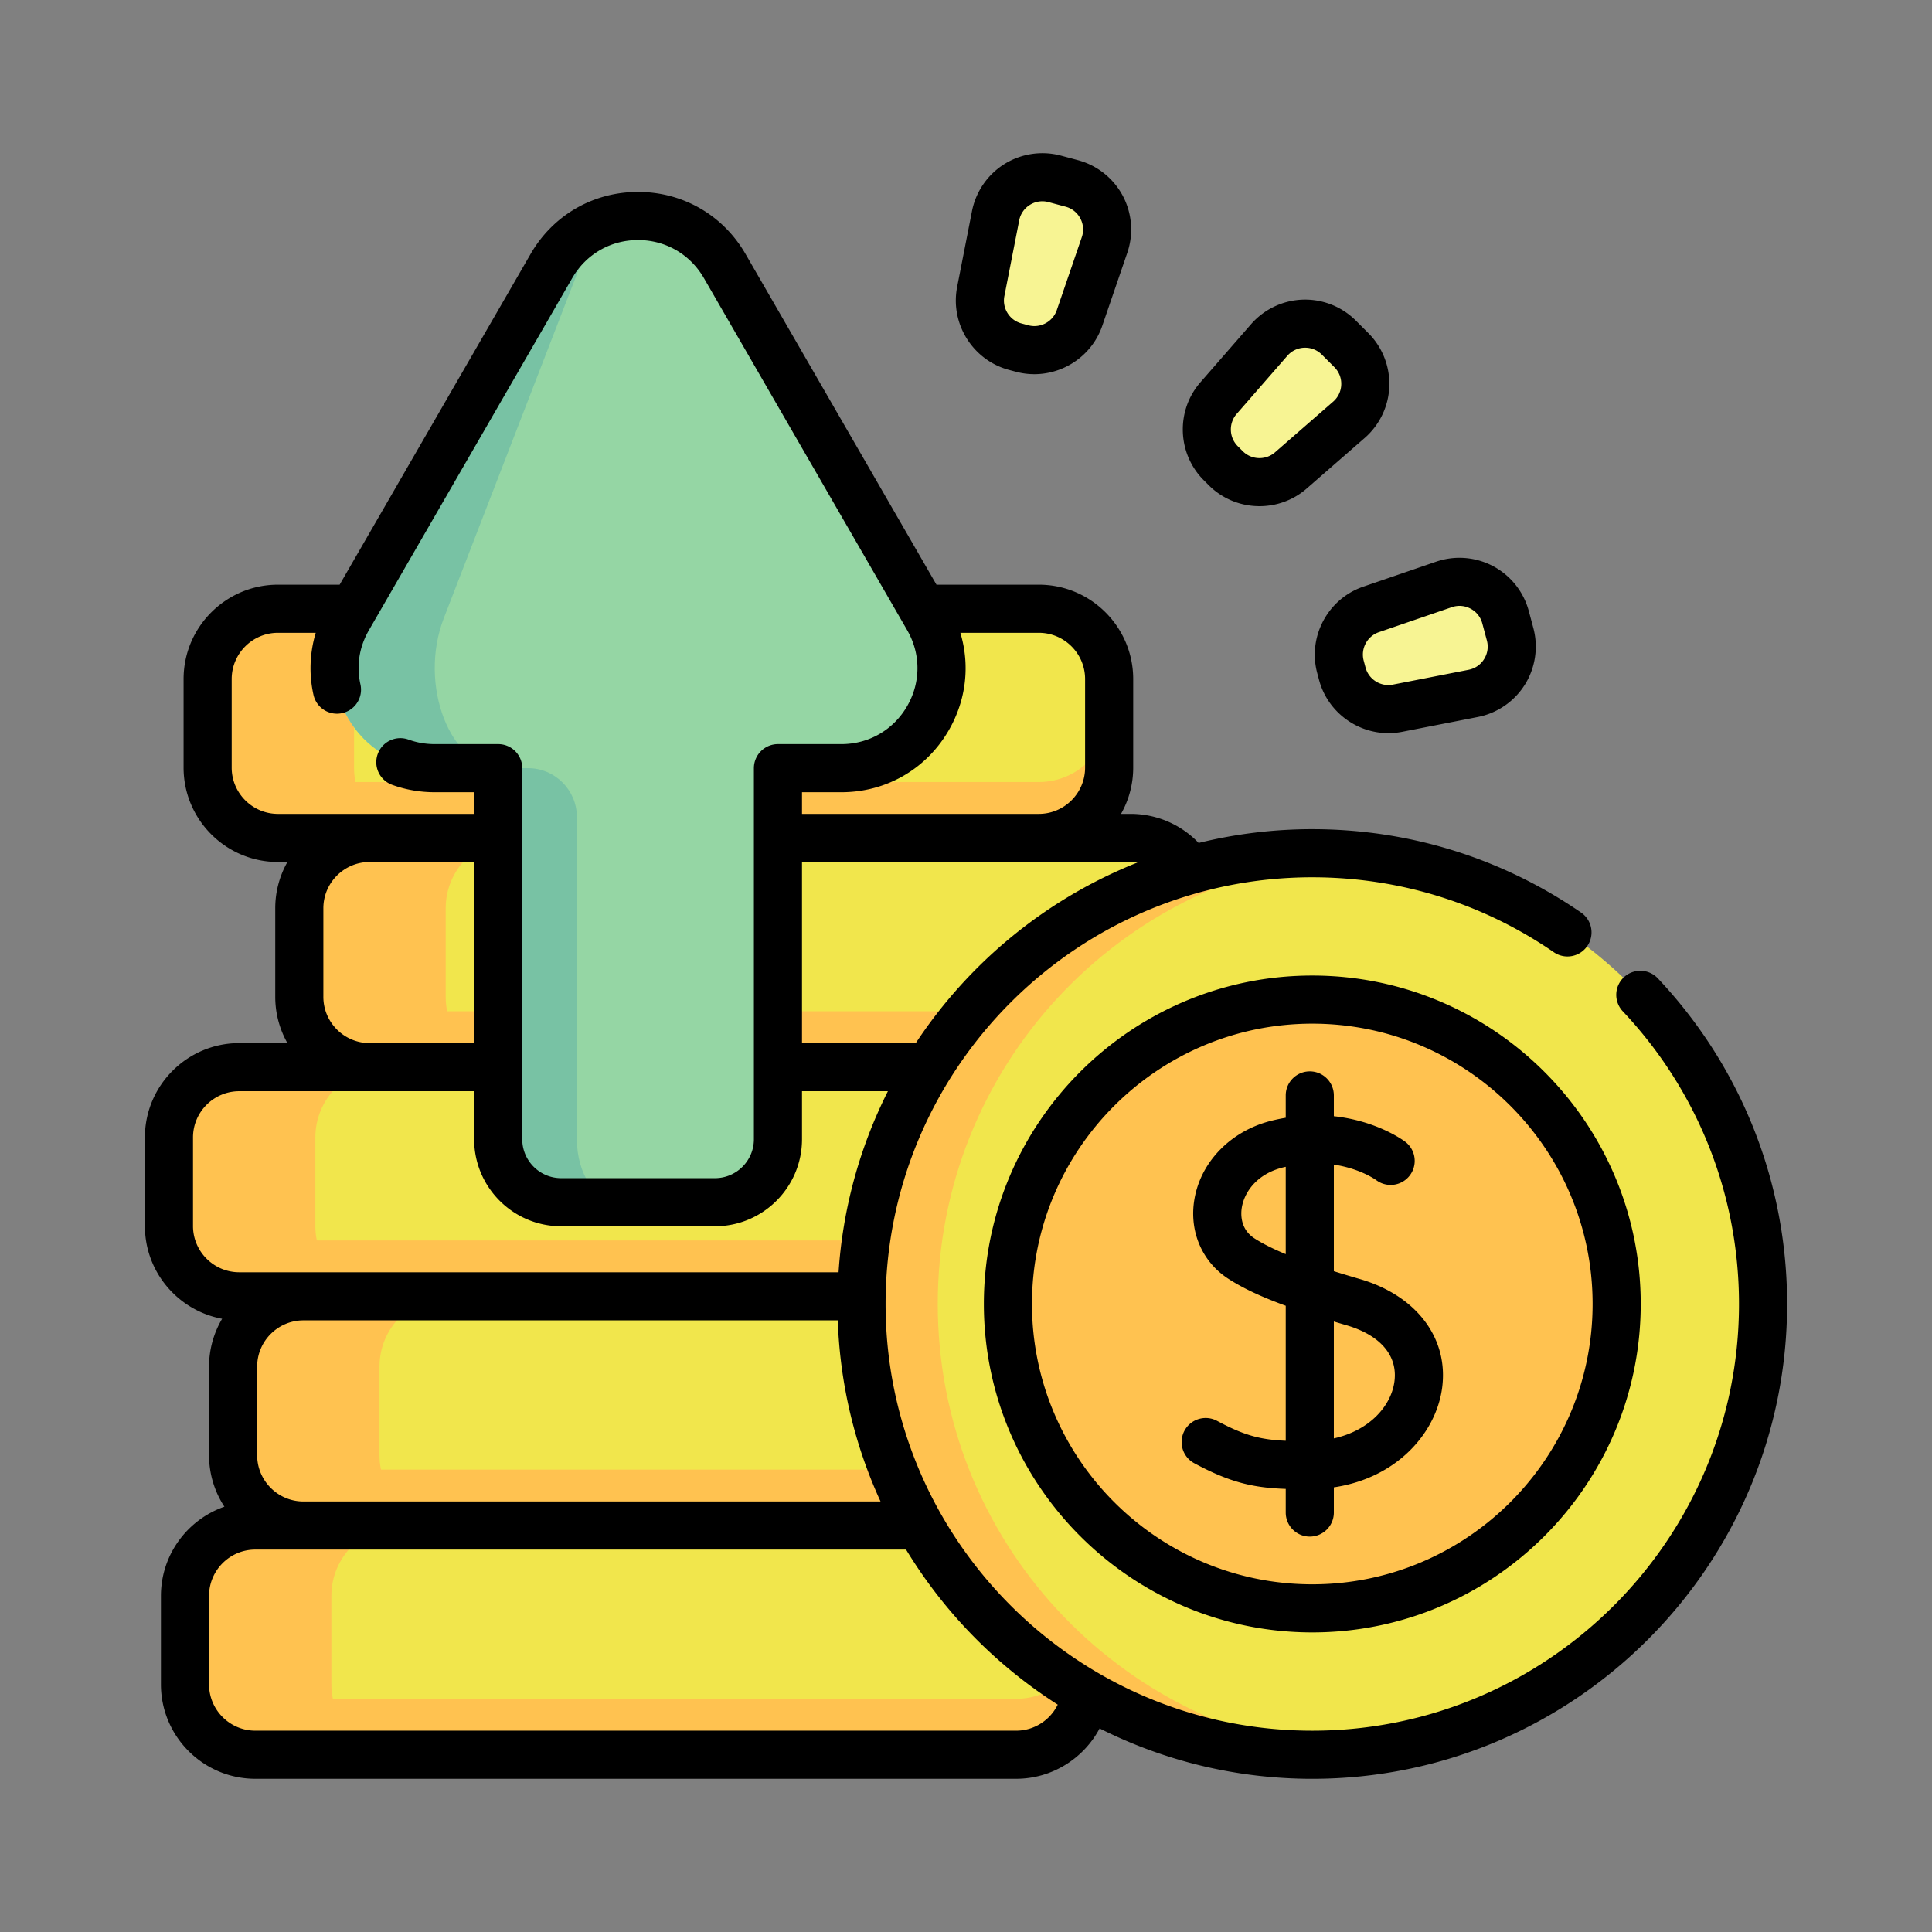 <svg xmlns="http://www.w3.org/2000/svg" version="1.1" xmlns:xlink="http://www.w3.org/1999/xlink" width="512" height="512" x="0" y="0" viewBox="0 0 512 512" style="enable-background:new 0 0 512 512" xml:space="preserve"><rect x="0" y="0" width="512" height="512" fill="#808080" stroke="none"/><g transform="matrix(0.85,0,0,0.85,38.4,38.4)"><path fill="#f1e64c" d="M266.641 358.99H29.429c-12.111 0-21.929-9.818-21.929-21.929v-27.6c0-12.111 9.818-21.929 21.929-21.929h237.212c12.111 0 21.929 9.818 21.929 21.929v27.6c0 12.111-9.818 21.929-21.929 21.929z" opacity="1" data-original="#f1e64c"></path><path fill="#ffc250" d="M75.067 358.993h-45.63c-12.118 0-21.937-9.82-21.937-21.926v-27.606c0-12.107 9.82-21.926 21.937-21.926h45.63c-12.107 0-21.926 9.82-21.926 21.926v27.606c0 12.106 9.82 21.926 21.926 21.926z" opacity="1" data-original="#ffc250"></path><path fill="#ffc250" d="M288.571 319.63v17.44c0 12.11-9.82 21.92-21.93 21.92H29.431c-12.11 0-21.93-9.81-21.93-21.92v-17.44c0 12.11 9.82 21.93 21.93 21.93h237.21c12.11 0 21.93-9.82 21.93-21.93z" opacity="1" data-original="#ffc250"></path><path fill="#f1e64c" d="M307.28 287.534H70.067c-12.111 0-21.929-9.818-21.929-21.929v-27.6c0-12.111 9.818-21.929 21.929-21.929H307.28c12.111 0 21.929 9.818 21.929 21.929v27.6c0 12.111-9.818 21.929-21.929 21.929z" opacity="1" data-original="#f1e64c"></path><path fill="#ffc250" d="M115.706 287.537h-45.63c-12.118 0-21.937-9.82-21.937-21.926v-27.606c0-12.107 9.82-21.926 21.937-21.926h45.63c-12.107 0-21.926 9.82-21.926 21.926v27.606c0 12.107 9.819 21.926 21.926 21.926z" opacity="1" data-original="#ffc250"></path><path fill="#ffc250" d="M329.21 248.174v17.44c0 12.11-9.82 21.92-21.93 21.92H70.07c-12.11 0-21.93-9.81-21.93-21.92v-17.44c0 12.11 9.82 21.93 21.93 21.93h237.21c12.11 0 21.93-9.82 21.93-21.93z" opacity="1" data-original="#ffc250"></path><path fill="#f1e64c" d="M278.703 216.076H41.491c-12.111 0-21.929-9.818-21.929-21.929v-27.6c0-12.111 9.818-21.929 21.929-21.929h237.212c12.111 0 21.929 9.818 21.929 21.929v27.6c0 12.111-9.818 21.929-21.929 21.929z" opacity="1" data-original="#f1e64c"></path><path fill="#ffc250" d="M87.13 216.08H41.5c-12.118 0-21.937-9.82-21.937-21.926v-27.606c0-12.107 9.82-21.926 21.937-21.926h45.63c-12.107 0-21.926 9.82-21.926 21.926v27.606c-.001 12.106 9.819 21.926 21.926 21.926z" opacity="1" data-original="#ffc250"></path><path fill="#ffc250" d="M300.633 176.716v17.44c0 12.11-9.82 21.92-21.93 21.92H41.493c-12.11 0-21.93-9.81-21.93-21.92v-17.44c0 12.11 9.82 21.93 21.93 21.93h237.21c12.11 0 21.93-9.82 21.93-21.93z" opacity="1" data-original="#ffc250"></path><path fill="#f1e64c" d="M286.641 430.448H49.429c-12.111 0-21.929-9.818-21.929-21.929v-27.6c0-12.111 9.818-21.929 21.929-21.929h237.212c12.111 0 21.929 9.818 21.929 21.929v27.6c0 12.111-9.818 21.929-21.929 21.929z" opacity="1" data-original="#f1e64c"></path><path fill="#ffc250" d="M308.571 391.088v17.44c0 12.11-9.82 21.92-21.93 21.92H49.431c-12.11 0-21.93-9.81-21.93-21.92v-17.44c0 12.11 9.82 21.93 21.93 21.93h237.21c12.11 0 21.93-9.82 21.93-21.93z" opacity="1" data-original="#ffc250"></path><path fill="#ffc250" d="M95.067 430.451h-45.63c-12.118 0-21.937-9.82-21.937-21.926v-27.606c0-12.107 9.82-21.926 21.937-21.926h45.63c-12.107 0-21.926 9.82-21.926 21.926v27.606c0 12.106 9.82 21.926 21.926 21.926z" opacity="1" data-original="#ffc250"></path><path fill="#f1e64c" d="M271.641 501.906H34.429c-12.111 0-21.929-9.818-21.929-21.929v-27.6c0-12.111 9.818-21.929 21.929-21.929h237.212c12.111 0 21.929 9.818 21.929 21.929v27.6c0 12.111-9.818 21.929-21.929 21.929z" opacity="1" data-original="#f1e64c"></path><path fill="#ffc250" d="M293.571 462.546v17.44c0 12.11-9.82 21.92-21.93 21.92H34.431c-12.11 0-21.93-9.81-21.93-21.92v-17.44c0 12.11 9.82 21.93 21.93 21.93h237.21c12.11 0 21.93-9.82 21.93-21.93z" opacity="1" data-original="#ffc250"></path><path fill="#ffc250" d="M80.067 501.909h-45.63c-12.118 0-21.937-9.82-21.937-21.926v-27.606c0-12.107 9.82-21.926 21.937-21.926h45.63c-12.107 0-21.926 9.82-21.926 21.926v27.606c0 12.106 9.82 21.926 21.926 21.926z" opacity="1" data-original="#ffc250"></path><circle cx="363.965" cy="361.374" r="140.535" fill="#f1e64c" opacity="1" data-original="#f1e64c"></circle><g fill="#ffc250"><path d="M375.85 501.406c-3.913.338-7.88.501-11.887.501-77.618 0-140.533-62.915-140.533-140.533s62.915-140.533 140.533-140.533c4.008 0 7.974.162 11.887.501-72.067 6.025-128.66 66.408-128.66 140.032s56.593 134.007 128.66 140.032z" fill="#ffc250" opacity="1" data-original="#ffc250"></path><circle cx="363.965" cy="361.374" r="94.897" fill="#ffc250" opacity="1" data-original="#ffc250"></circle></g><path fill="#95d6a4" d="M197.368 310.015V194.32h19.776c24.01 0 39.016-25.993 27.01-46.785L180.768 37.759c-12.005-20.79-42.013-20.791-54.019-.001L63.356 147.533c-12.007 20.793 2.998 46.787 27.009 46.787h19.786v115.695c0 10.84 8.787 19.627 19.627 19.627h47.963c10.84 0 19.627-8.788 19.627-19.627z" opacity="1" data-original="#95d6a4"></path><path fill="#78c2a4" d="M147.835 329.644h-18.059c-10.836 0-19.62-8.784-19.62-19.62V194.316H90.363c-24.011 0-39.018-25.988-27.002-46.785l63.383-109.773c6.003-10.393 16.507-15.584 27.012-15.584-7.037 0-14.074 5.191-18.089 15.584L93.202 147.531c-8.051 20.797 2.008 46.785 18.089 46.785h8.131c8.428 0 15.261 6.833 15.261 15.261v100.436c0 10.84 5.892 19.631 13.152 19.631z" opacity="1" data-original="#78c2a4"></path><g fill="#f7f493"><path d="m373.324 164.883-.574-2.141c-2.023-7.55 2.145-15.378 9.539-17.913l22.744-7.798c8.146-2.793 16.954 1.898 19.183 10.216l1.425 5.319c2.229 8.318-3.054 16.785-11.505 18.439l-23.595 4.619c-7.67 1.503-15.194-3.191-17.217-10.741zM336.991 100.806l-1.567-1.567c-5.527-5.527-5.831-14.39-.695-20.282l15.798-18.125c5.659-6.492 15.632-6.834 21.721-.744l3.894 3.894c6.09 6.09 5.748 16.063-.744 21.721l-18.125 15.798c-5.891 5.136-14.754 4.832-20.282-.695zM273.488 63.48l-2.141-.574c-7.55-2.023-12.245-9.547-10.743-17.218l4.619-23.595c1.654-8.452 10.121-13.734 18.439-11.505l5.319 1.425c8.318 2.229 13.009 11.037 10.216 19.183l-7.798 22.744c-2.533 7.395-10.36 11.563-17.911 9.54z" fill="#f7f493" opacity="1" data-original="#f7f493"></path></g><path d="M471.739 259.891a7.5 7.5 0 1 0-10.918 10.285C484.151 294.943 497 327.331 497 361.373c0 73.359-59.682 133.04-133.04 133.04-73.353 0-133.03-59.681-133.03-133.04 0-73.353 59.677-133.03 133.03-133.03 27.083 0 53.137 8.087 75.345 23.386a7.5 7.5 0 0 0 8.51-12.352c-24.722-17.031-53.719-26.034-83.854-26.034a147.835 147.835 0 0 0-35.43 4.296c-5.496-5.751-13.113-9.064-21.25-9.064h-2.946a29.245 29.245 0 0 0 3.795-14.43v-27.6c0-16.228-13.202-29.43-29.43-29.43h-31.905L187.264 34.011c-6.999-12.115-19.526-19.346-33.515-19.346h-.008c-13.98.003-26.499 7.232-33.486 19.337l-59.54 103.113H41.49c-16.228 0-29.43 13.202-29.43 29.43v27.6c0 16.228 13.202 29.43 29.43 29.43h2.945a29.245 29.245 0 0 0-3.795 14.43v27.6a29.245 29.245 0 0 0 3.795 14.43H29.43c-16.228 0-29.43 13.198-29.43 29.42v27.6c0 14.401 10.399 26.41 24.081 28.934A29.242 29.242 0 0 0 20 380.916v27.6a29.248 29.248 0 0 0 4.788 16.061C13.283 428.579 5 439.525 5 452.376v27.6c0 16.228 13.202 29.43 29.43 29.43h237.21c11.14 0 21.039-6.31 26.019-15.699 19.957 10.041 42.479 15.706 66.301 15.706 81.63 0 148.04-66.41 148.04-148.04 0-37.881-14.298-73.921-40.261-101.482zM35 408.516v-27.6c0-7.957 6.473-14.43 14.43-14.43h166.598c.685 20.083 5.386 39.163 13.329 56.46H49.43c-7.957 0-14.43-6.473-14.43-14.43zm274.449-184.771c-28.39 11.284-52.484 31.113-69.106 56.291H204.87v-56.46h102.41c.734 0 1.457.061 2.169.169zm-16.319-57.199v27.6c0 7.957-6.473 14.43-14.43 14.43h-73.83v-6.753h12.27c13.989 0 26.515-7.234 33.509-19.352 5.447-9.436 6.63-20.293 3.591-30.356h24.46c7.957.001 14.43 6.474 14.43 14.431zm-266.07 27.6v-27.6c0-7.957 6.473-14.43 14.43-14.43h11.774a38.2 38.2 0 0 0-.69 19.406 7.5 7.5 0 0 0 14.633-3.297c-.913-4.053-1.195-10.282 2.648-16.941l63.391-109.781c4.277-7.41 11.94-11.835 20.499-11.837h.004c8.567 0 16.241 4.429 20.526 11.848l63.381 109.771c4.283 7.414 4.284 16.27.002 23.688-4.283 7.42-11.953 11.85-20.518 11.85h-19.77a7.5 7.5 0 0 0-7.5 7.5v115.69c0 6.688-5.441 12.13-12.13 12.13h-47.96c-6.688 0-12.13-5.441-12.13-12.13v-115.69a7.5 7.5 0 0 0-7.5-7.5H90.37c-2.849 0-5.597-.474-8.167-1.408a7.497 7.497 0 0 0-9.611 4.485 7.498 7.498 0 0 0 4.485 9.611c4.218 1.534 8.69 2.312 13.293 2.312h12.28v6.753H41.49c-7.957 0-14.43-6.473-14.43-14.43zm28.58 71.46v-27.6c0-7.957 6.473-14.43 14.43-14.43h32.58v56.46H70.07c-7.957 0-14.43-6.473-14.43-14.43zM15 337.056v-27.6c0-7.951 6.473-14.42 14.43-14.42h73.22v14.977c0 14.959 12.17 27.13 27.13 27.13h47.96c14.959 0 27.13-12.17 27.13-27.13v-14.977h26.783a146.941 146.941 0 0 0-15.385 56.45H29.43c-7.957 0-14.43-6.473-14.43-14.43zm256.64 157.35H34.43c-7.957 0-14.43-6.473-14.43-14.43v-27.6c0-7.957 6.473-14.43 14.43-14.43h202.882a149.198 149.198 0 0 0 47.289 48.344c-2.36 4.83-7.332 8.116-12.961 8.116z" fill="#000000" opacity="1" data-original="#000000"></path><path d="M378.769 353.59a424.317 424.317 0 0 1-8.082-2.433v-33.233c8.052 1.19 12.862 4.581 13.225 4.845a7.5 7.5 0 0 0 9.025-11.981c-.483-.367-8.771-6.508-22.25-7.957v-6.479c0-4.142-3.357-7.5-7.5-7.5s-7.5 3.358-7.5 7.5v6.96a59.42 59.42 0 0 0-4.436.924c-12.644 3.137-22.084 12.784-24.05 24.577-1.658 9.948 2.4 19.414 10.591 24.705 4.505 2.91 10.139 5.579 17.895 8.41v42.095c-7.786-.328-12.933-1.639-21.403-6.203a7.499 7.499 0 0 0-10.16 3.046 7.5 7.5 0 0 0 3.045 10.16c11.197 6.032 18.446 7.651 28.519 8.006v7.365c0 4.142 3.357 7.5 7.5 7.5s7.5-3.358 7.5-7.5v-7.852c19.758-2.951 31.798-16.979 33.732-30.811 2.176-15.572-7.893-28.974-25.651-34.144zm-32.838-12.673c-4.515-2.916-4.255-7.712-3.934-9.639.781-4.686 4.571-10.427 12.865-12.484.278-.069.55-.126.824-.189v27.23c-3.719-1.547-7.071-3.184-9.755-4.918zm43.632 44.74c-1.054 7.535-7.739 15.162-18.877 17.627v-36.442c1.26.378 2.548.761 3.889 1.151 10.661 3.103 16.123 9.541 14.988 17.664z" fill="#000000" opacity="1" data-original="#000000"></path><path d="M363.965 258.977c-56.462 0-102.396 45.935-102.396 102.397S307.503 463.77 363.965 463.77s102.396-45.935 102.396-102.397-45.934-102.396-102.396-102.396zm0 189.793c-48.19 0-87.396-39.206-87.396-87.397s39.206-87.397 87.396-87.397 87.396 39.206 87.396 87.397-39.206 87.397-87.396 87.397zM365.505 164.682l.573 2.141.001.001c2.654 9.904 11.703 16.577 21.628 16.577 1.412 0 2.843-.135 4.274-.416l23.596-4.619c6.061-1.186 11.412-4.872 14.681-10.111s4.227-11.665 2.628-17.629l-1.425-5.321a22.446 22.446 0 0 0-11.092-13.953 22.448 22.448 0 0 0-17.769-1.416l-22.743 7.797c-11.079 3.8-17.383 15.637-14.352 26.949zm19.218-12.758 22.743-7.797c1.951-.67 4.031-.504 5.853.466s3.12 2.603 3.654 4.596l1.425 5.321c.534 1.993.227 4.055-.866 5.807s-2.81 2.934-4.835 3.331l-23.596 4.619c-3.799.741-7.534-1.597-8.532-5.323l-.574-2.142c-.999-3.728 1.077-7.627 4.728-8.878zM331.688 106.11c4.336 4.336 10.074 6.527 15.826 6.527 5.235 0 10.48-1.816 14.687-5.482l18.125-15.798c4.655-4.057 7.446-9.924 7.658-16.096s-2.172-12.216-6.538-16.582l-3.895-3.895a22.415 22.415 0 0 0-16.583-6.538 22.441 22.441 0 0 0-16.095 7.658l-15.799 18.125c-7.694 8.829-7.235 22.232 1.046 30.514zm8.695-22.225 15.799-18.125a7.288 7.288 0 0 1 5.564-2.527 7.29 7.29 0 0 1 5.2 2.158l3.895 3.895a7.293 7.293 0 0 1 2.153 5.462 7.295 7.295 0 0 1-2.522 5.302l-18.126 15.798c-2.906 2.534-7.322 2.383-10.051-.345l-1.566-1.566c-2.729-2.729-2.88-7.144-.346-10.052zM271.548 70.725h-.001zM269.407 70.152l2.14.573c1.916.513 3.847.759 5.751.759 9.34 0 18.042-5.908 21.197-15.111l7.797-22.743a22.447 22.447 0 0 0-1.416-17.769A22.446 22.446 0 0 0 290.923 4.77l-5.319-1.425a22.44 22.44 0 0 0-17.631 2.629 22.444 22.444 0 0 0-10.11 14.68l-4.619 23.596c-2.249 11.492 4.851 22.87 16.163 25.902zm-1.442-23.022 4.619-23.595a7.292 7.292 0 0 1 3.33-4.835 7.3 7.3 0 0 1 5.808-.866l5.319 1.425a7.294 7.294 0 0 1 4.596 3.653 7.292 7.292 0 0 1 .467 5.854l-7.797 22.743c-1.251 3.649-5.149 5.724-8.877 4.728h-.001l-2.14-.573c-3.727-1-6.065-4.748-5.324-8.534z" fill="#000000" opacity="1" data-original="#000000"></path></g></svg>